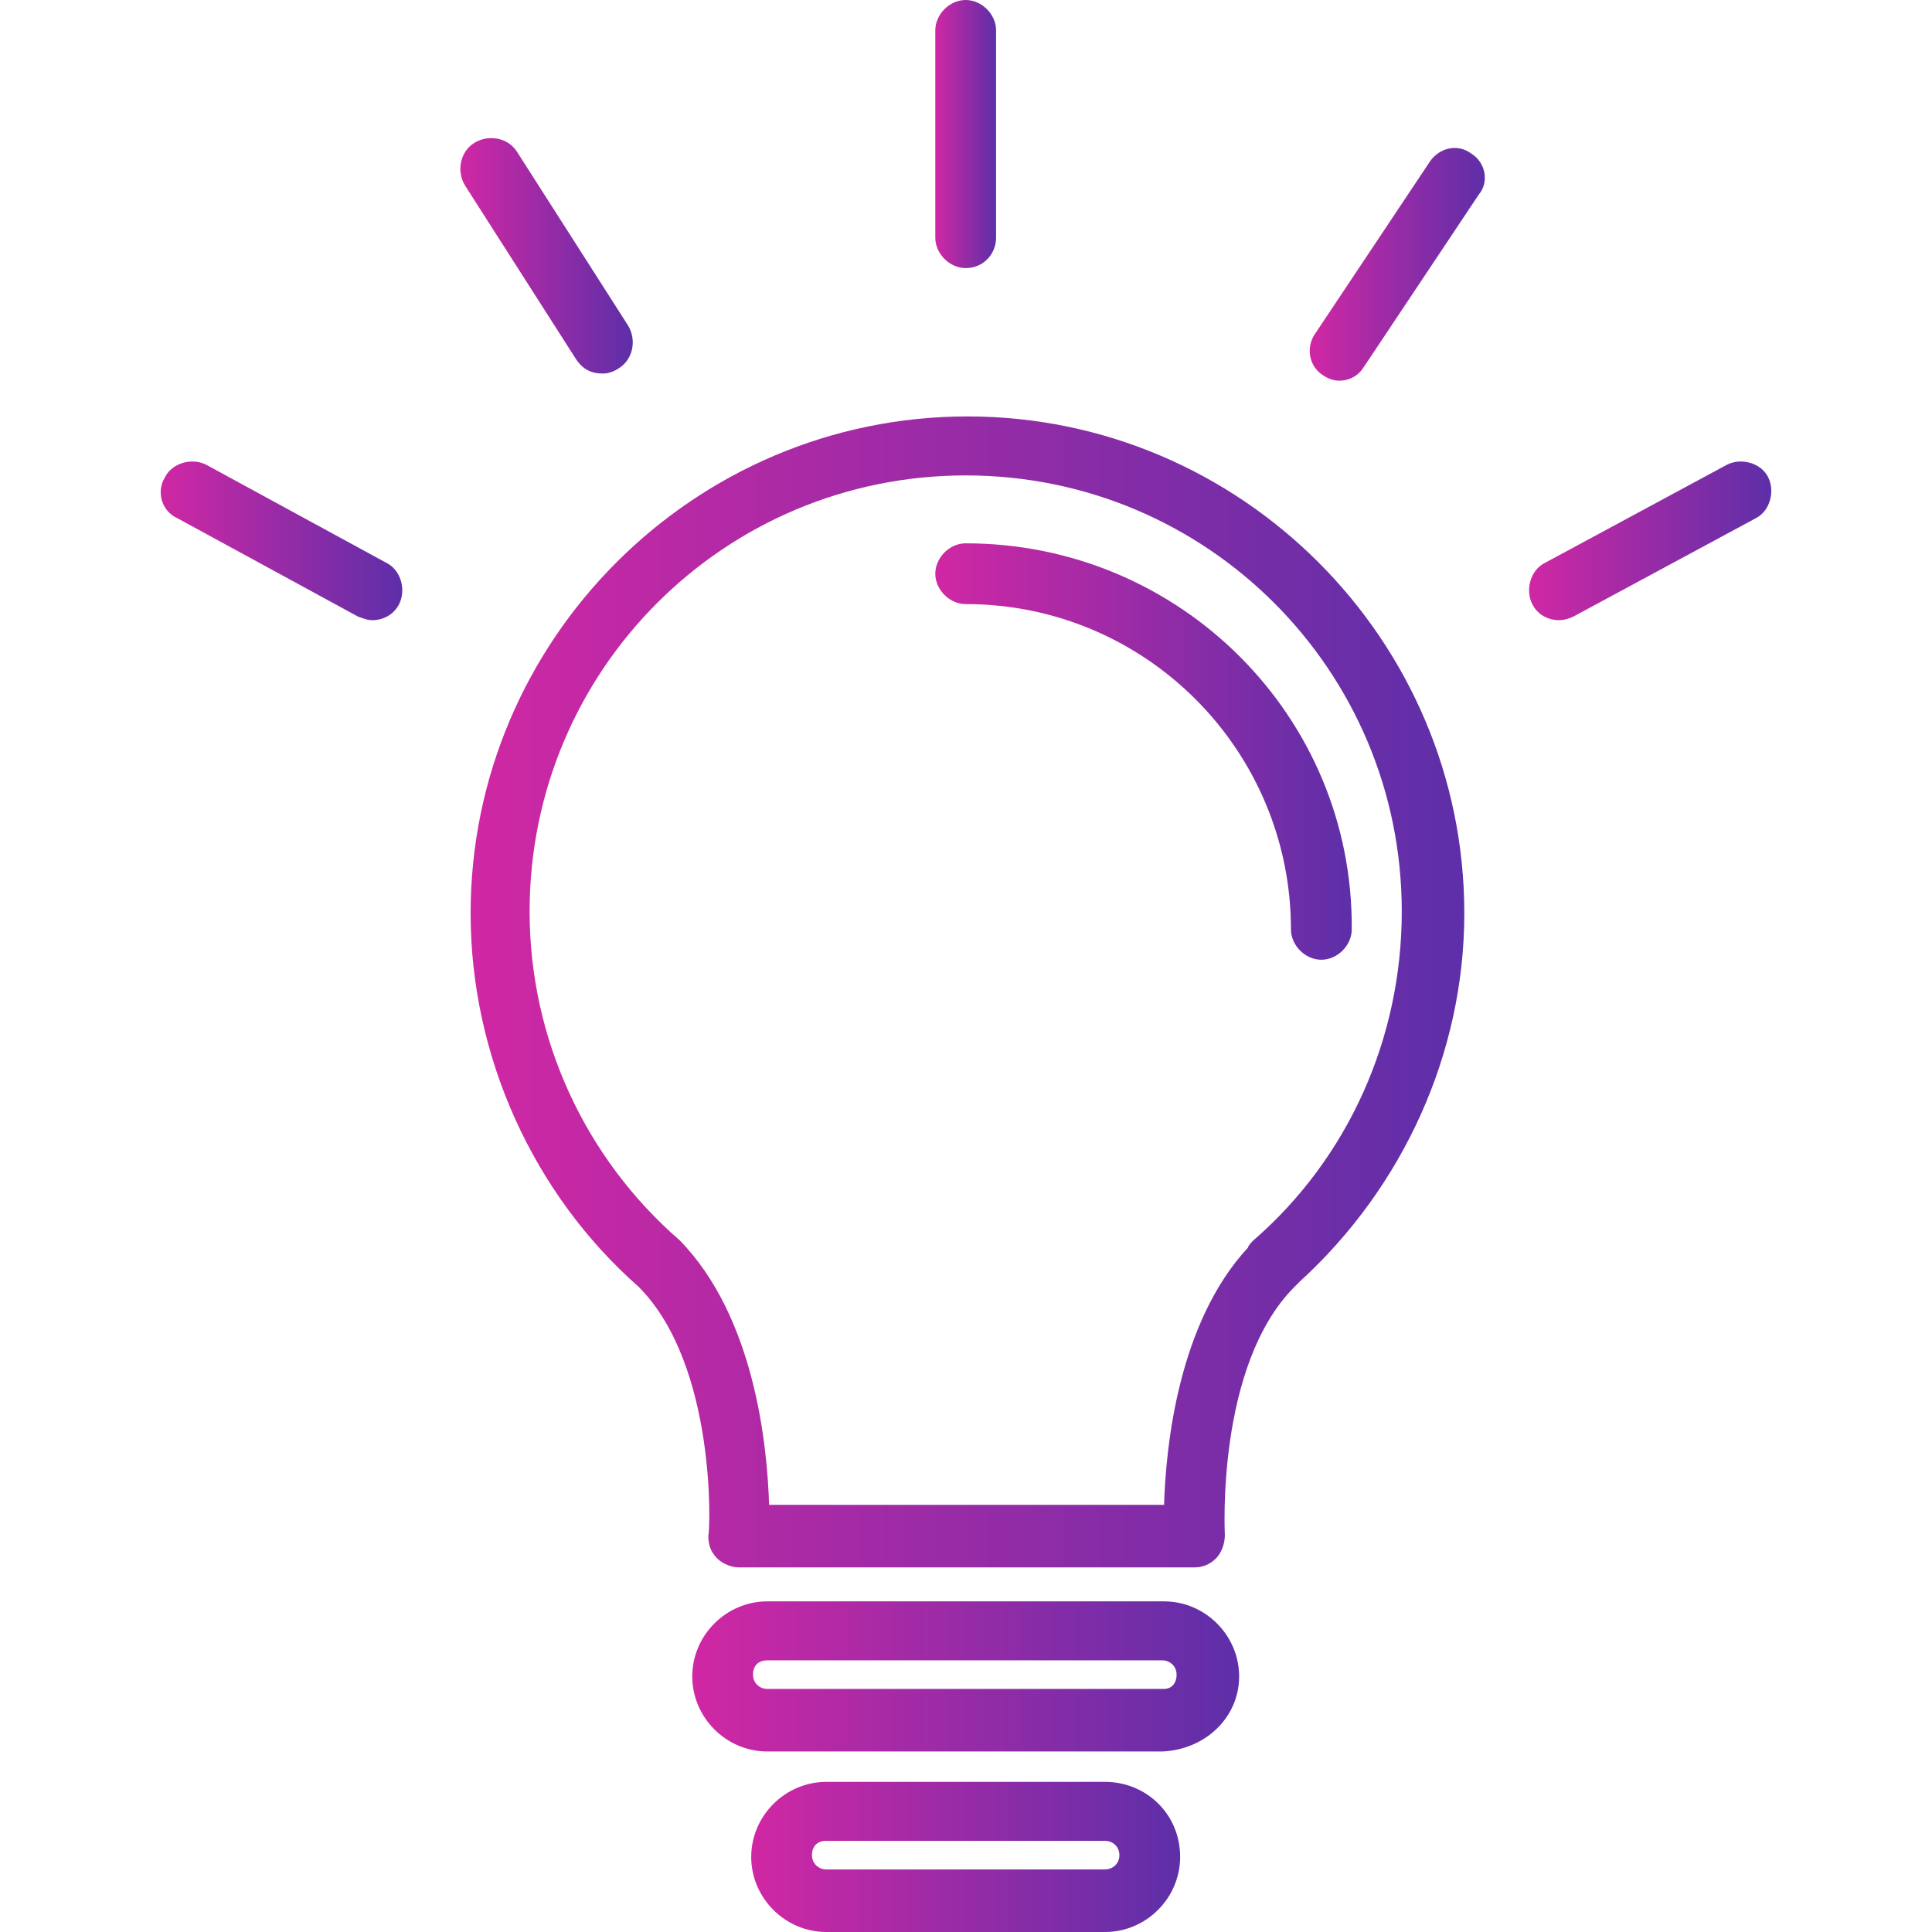<svg width="81" height="81" viewBox="0 0 81 81" fill="none" xmlns="http://www.w3.org/2000/svg">
<path d="M40.562 17.459C29.097 17.459 19.731 26.825 19.731 38.29C19.731 44.284 22.354 50.054 26.774 53.95C30.071 57.247 29.772 64.29 29.697 64.365C29.697 64.74 29.772 65.04 30.071 65.34C30.296 65.564 30.671 65.714 30.971 65.714H50.078C50.453 65.714 50.752 65.564 50.977 65.34C51.202 65.115 51.352 64.74 51.352 64.365C51.352 64.29 50.977 57.247 54.274 53.95C54.349 53.875 54.424 53.8 54.499 53.725C58.845 49.754 61.392 44.134 61.392 38.29C61.392 26.825 52.026 17.459 40.562 17.459ZM52.551 52.002C52.476 52.077 52.326 52.227 52.326 52.302C49.404 55.449 48.879 60.619 48.804 63.092H32.244C32.169 60.619 31.645 55.224 28.498 52.002C24.526 48.555 22.204 43.535 22.204 38.215C22.204 28.099 30.371 19.932 40.487 19.932C50.602 19.932 58.77 28.099 58.77 38.215C58.77 43.535 56.522 48.555 52.551 52.002Z" fill="url(#paint0_linear)"/>
<path d="M40.487 22.779C39.812 22.779 39.213 23.378 39.213 24.053C39.213 24.727 39.812 25.327 40.487 25.327C48.055 25.327 54.124 31.471 54.124 38.964C54.124 39.638 54.724 40.238 55.398 40.238C56.072 40.238 56.672 39.638 56.672 38.964C56.747 30.047 49.478 22.779 40.487 22.779Z" fill="url(#paint1_linear)"/>
<path d="M48.804 67.138H32.169C30.446 67.138 29.023 68.561 29.023 70.285C29.023 72.008 30.446 73.432 32.169 73.432H48.729C50.528 73.357 51.951 72.008 51.951 70.285C51.951 68.561 50.528 67.138 48.804 67.138ZM48.804 70.809H32.169C31.87 70.809 31.57 70.585 31.57 70.21C31.57 69.835 31.795 69.611 32.169 69.611H48.729C49.029 69.611 49.329 69.835 49.329 70.21C49.329 70.585 49.104 70.809 48.804 70.809Z" fill="url(#paint2_linear)"/>
<path d="M46.331 74.706H34.642C32.919 74.706 31.495 76.129 31.495 77.853C31.495 79.576 32.919 81 34.642 81H46.331C48.055 81 49.478 79.576 49.478 77.853C49.478 76.055 48.055 74.706 46.331 74.706ZM46.331 78.377H34.642C34.343 78.377 34.043 78.153 34.043 77.778C34.043 77.403 34.267 77.178 34.642 77.178H46.331C46.631 77.178 46.931 77.403 46.931 77.778C46.931 78.153 46.631 78.377 46.331 78.377Z" fill="url(#paint3_linear)"/>
<path d="M40.487 11.24C41.236 11.24 41.761 10.64 41.761 9.966V1.274C41.761 0.599 41.161 0 40.487 0C39.812 0 39.213 0.599 39.213 1.274V9.966C39.213 10.64 39.812 11.24 40.487 11.24Z" fill="url(#paint4_linear)"/>
<path d="M61.692 6.444C61.093 5.994 60.343 6.219 59.969 6.744L55.173 13.937C54.723 14.537 54.873 15.361 55.473 15.736C55.697 15.885 55.922 15.96 56.147 15.96C56.597 15.96 56.971 15.736 57.196 15.361L61.992 8.167C62.441 7.643 62.291 6.819 61.692 6.444Z" fill="url(#paint5_linear)"/>
<path d="M25.276 15.661C25.5 15.661 25.725 15.585 25.95 15.436C26.549 15.061 26.699 14.237 26.325 13.637L21.679 6.369C21.304 5.77 20.48 5.62 19.881 5.994C19.281 6.369 19.131 7.193 19.506 7.793L24.152 15.061C24.451 15.511 24.826 15.661 25.276 15.661Z" fill="url(#paint6_linear)"/>
<path d="M16.209 23.603L8.641 19.482C8.042 19.182 7.218 19.407 6.918 20.006C6.543 20.606 6.768 21.43 7.442 21.73L15.01 25.851C15.235 25.926 15.385 26.001 15.61 26.001C16.059 26.001 16.509 25.776 16.734 25.326C17.033 24.727 16.809 23.903 16.209 23.603Z" fill="url(#paint7_linear)"/>
<path d="M74.13 20.006C73.831 19.407 73.007 19.182 72.407 19.482L64.764 23.603C64.165 23.903 63.94 24.727 64.24 25.326C64.464 25.776 64.914 26.001 65.364 26.001C65.588 26.001 65.813 25.926 65.963 25.851L73.606 21.73C74.205 21.43 74.43 20.606 74.13 20.006Z" fill="url(#paint8_linear)"/>
<defs>
<linearGradient id="paint0_linear" x1="18.534" y1="41.518" x2="61.392" y2="41.518" gradientUnits="userSpaceOnUse">
<stop stop-color="#D427A4"/>
<stop offset="1" stop-color="#5D2FA8"/>
</linearGradient>
<linearGradient id="paint1_linear" x1="38.711" y1="31.484" x2="56.672" y2="31.484" gradientUnits="userSpaceOnUse">
<stop stop-color="#D427A4"/>
<stop offset="1" stop-color="#5D2FA8"/>
</linearGradient>
<linearGradient id="paint2_linear" x1="28.364" y1="70.276" x2="51.951" y2="70.276" gradientUnits="userSpaceOnUse">
<stop stop-color="#D427A4"/>
<stop offset="1" stop-color="#5D2FA8"/>
</linearGradient>
<linearGradient id="paint3_linear" x1="30.978" y1="77.844" x2="49.478" y2="77.844" gradientUnits="userSpaceOnUse">
<stop stop-color="#D427A4"/>
<stop offset="1" stop-color="#5D2FA8"/>
</linearGradient>
<linearGradient id="paint4_linear" x1="39.14" y1="5.604" x2="41.761" y2="5.604" gradientUnits="userSpaceOnUse">
<stop stop-color="#D427A4"/>
<stop offset="1" stop-color="#5D2FA8"/>
</linearGradient>
<linearGradient id="paint5_linear" x1="54.701" y1="11.068" x2="62.253" y2="11.068" gradientUnits="userSpaceOnUse">
<stop stop-color="#D427A4"/>
<stop offset="1" stop-color="#5D2FA8"/>
</linearGradient>
<linearGradient id="paint6_linear" x1="19.094" y1="10.711" x2="26.529" y2="10.711" gradientUnits="userSpaceOnUse">
<stop stop-color="#D427A4"/>
<stop offset="1" stop-color="#5D2FA8"/>
</linearGradient>
<linearGradient id="paint7_linear" x1="6.446" y1="22.666" x2="16.866" y2="22.666" gradientUnits="userSpaceOnUse">
<stop stop-color="#D427A4"/>
<stop offset="1" stop-color="#5D2FA8"/>
</linearGradient>
<linearGradient id="paint8_linear" x1="63.816" y1="22.666" x2="74.263" y2="22.666" gradientUnits="userSpaceOnUse">
<stop stop-color="#D427A4"/>
<stop offset="1" stop-color="#5D2FA8"/>
</linearGradient>
</defs>
</svg>
